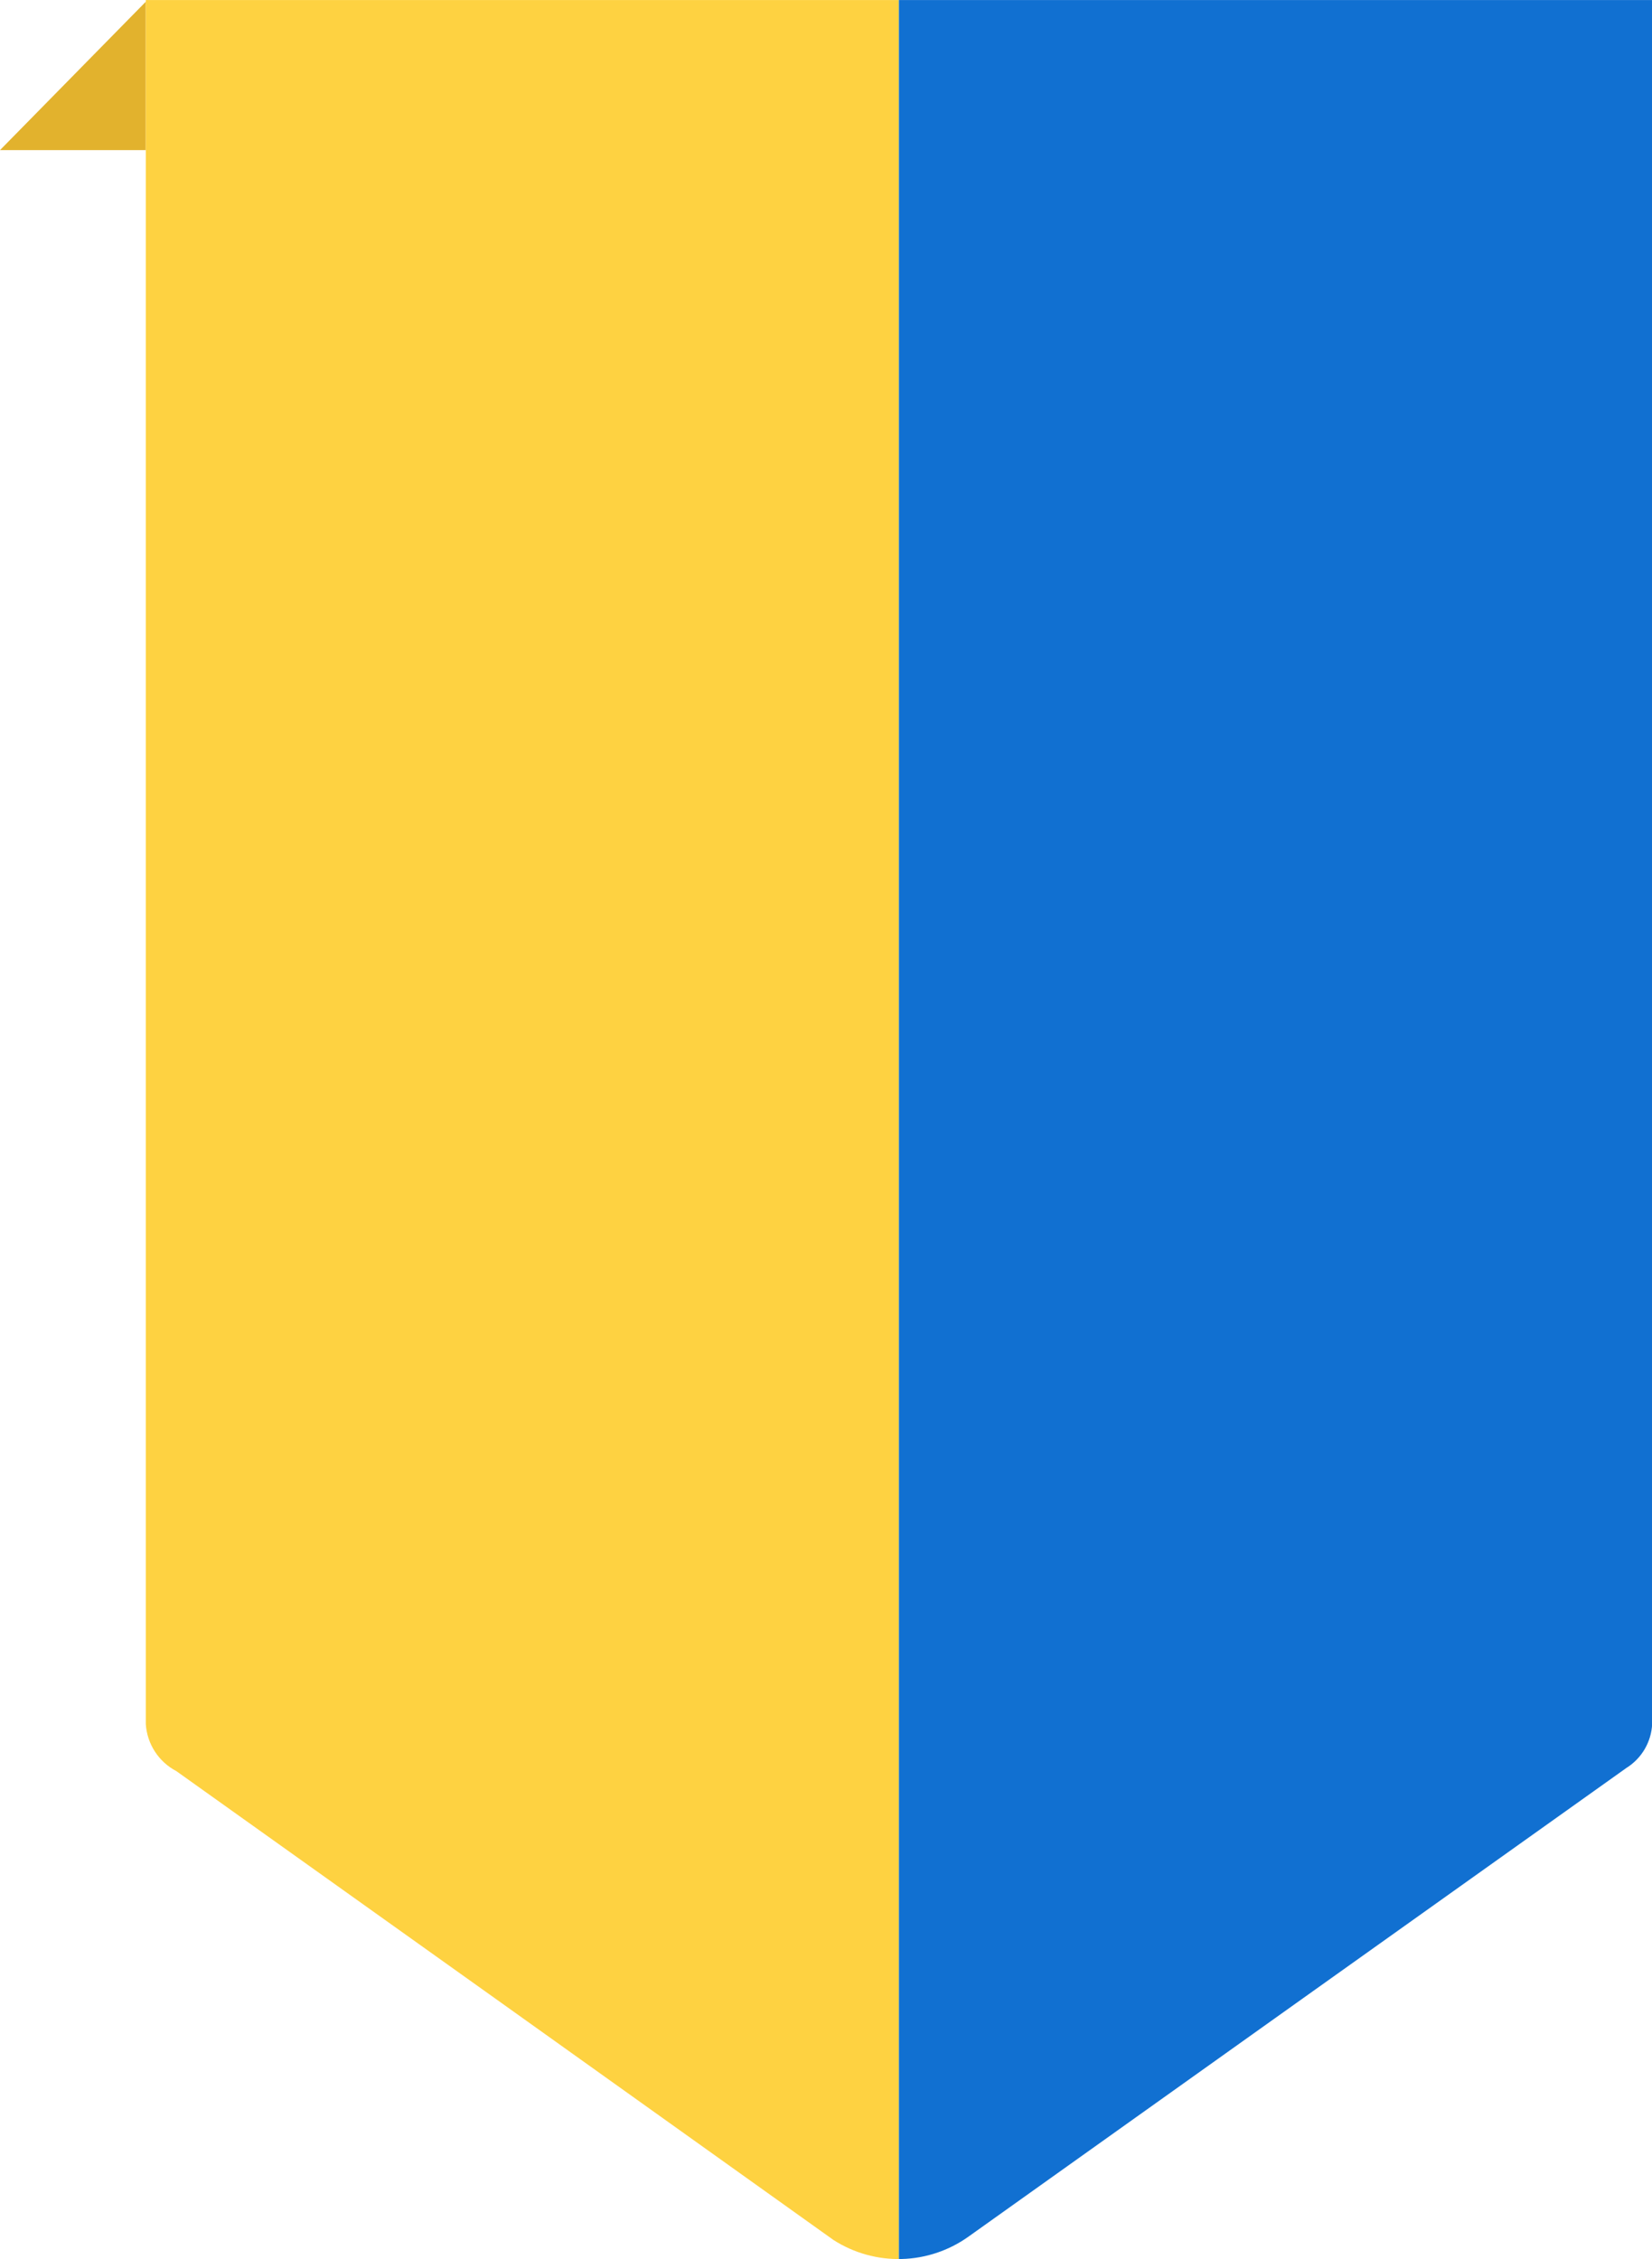 <svg xmlns="http://www.w3.org/2000/svg" xmlns:xlink="http://www.w3.org/1999/xlink" width="39.601" height="54.159" viewBox="0 0 39.601 54.159">
  <defs>
    <clipPath id="clip-path">
      <path id="Path_256" data-name="Path 256" d="M5.646,0v41.33a1.371,1.371,0,0,0,.733,1.131L14.2,48.039l7.927,5.66a2.887,2.887,0,0,0,3.25-.085L33.2,48.039l7.939-5.655a1.315,1.315,0,0,0,.617-1.055h0V0Z" transform="translate(-5.646 0.001)" fill="none"/>
    </clipPath>
  </defs>
  <g id="icon-banner-ukraine" transform="translate(0 0.001)">
    <path id="Path_255" data-name="Path 255" d="M0,3.623H3.495V.065Z" transform="translate(0 -0.025)" fill="#e2b22d"/>
    <g id="Group_253" data-name="Group 253" transform="translate(3.495 -0.001)">
      <g id="Group_252" data-name="Group 252" clip-path="url(#clip-path)">
        <rect id="Rectangle_553" data-name="Rectangle 553" width="18.053" height="54.158" transform="translate(0 0.001)" fill="#fed241"/>
        <rect id="Rectangle_554" data-name="Rectangle 554" width="18.053" height="54.158" transform="translate(18.053 0.001)" fill="#1170d1"/>
      </g>
    </g>
  </g>
</svg>
